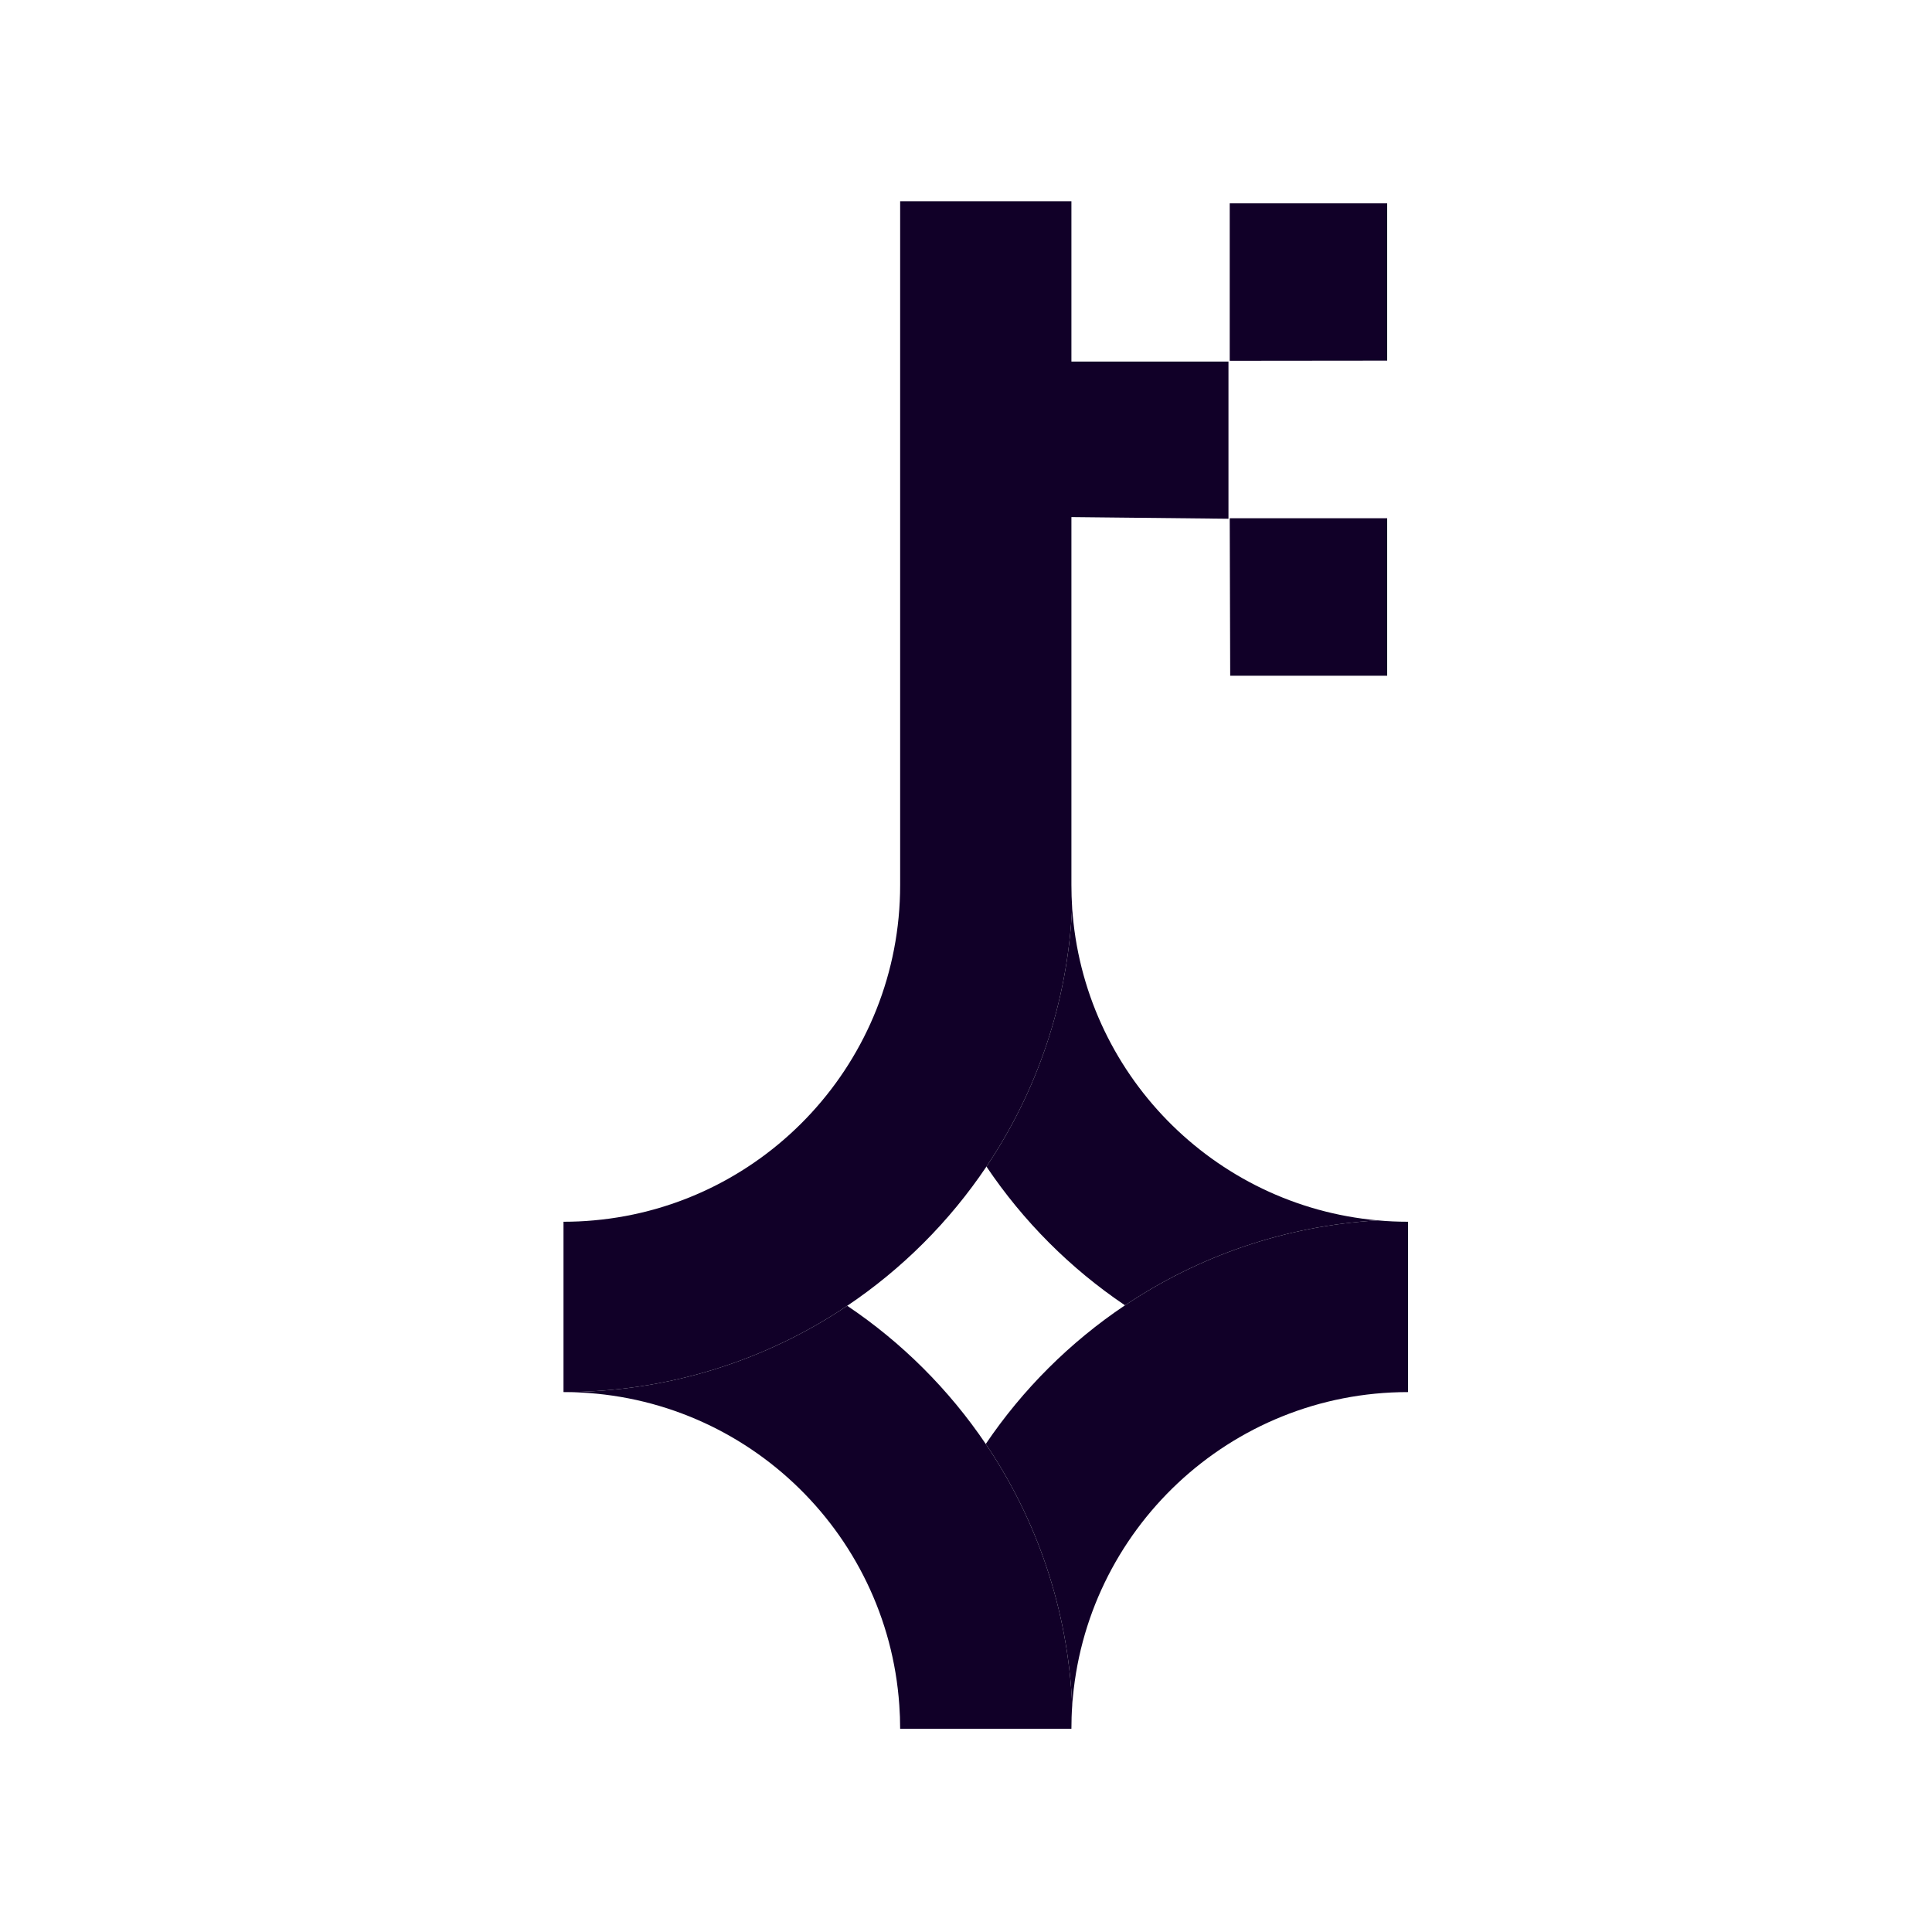 <svg width="48" height="48" viewBox="0 0 48 48" fill="none" xmlns="http://www.w3.org/2000/svg">
<path d="M34.464 5.052V8.96L30.552 8.964V5.052H34.464Z" fill="#110028"/>
<path d="M34.983 30.354V34.586C30.558 34.586 26.935 38.023 26.639 42.372C26.532 39.972 25.754 37.745 24.491 35.875C25.41 34.516 26.586 33.344 27.95 32.43H27.951C29.766 31.214 31.914 30.456 34.23 30.32C34.478 30.343 34.729 30.354 34.983 30.354Z" fill="#110028"/>
<path d="M26.639 42.372C26.625 42.564 26.619 42.756 26.619 42.95H22.364C22.364 42.754 22.357 42.558 22.343 42.365C22.044 38.018 18.423 34.586 14 34.586C16.609 34.586 19.035 33.796 21.049 32.442C22.406 33.353 23.576 34.521 24.491 35.875C25.754 37.745 26.532 39.972 26.639 42.372Z" fill="#110028"/>
<path d="M34.464 12.876V16.788H30.564L30.553 13.137L30.552 12.876H34.464Z" fill="#110028"/>
<path d="M34.23 30.32C31.914 30.456 29.766 31.214 27.951 32.43H27.95C26.592 31.515 25.422 30.342 24.508 28.983C25.756 27.127 26.525 24.922 26.637 22.545C26.907 26.656 30.146 29.956 34.23 30.32Z" fill="#110028"/>
<path d="M26.619 21.989C26.619 22.176 26.625 22.361 26.637 22.544C26.637 22.545 26.637 22.545 26.637 22.545C26.525 24.923 25.756 27.127 24.508 28.983C23.591 30.348 22.414 31.525 21.049 32.442C19.035 33.796 16.609 34.586 14 34.586L14 30.354C14.254 30.354 14.505 30.343 14.753 30.32C19.02 29.94 22.364 26.355 22.364 21.989V5H26.619V8.983H30.521V12.888L26.619 12.847V21.989Z" fill="#110028"/>
</svg>
